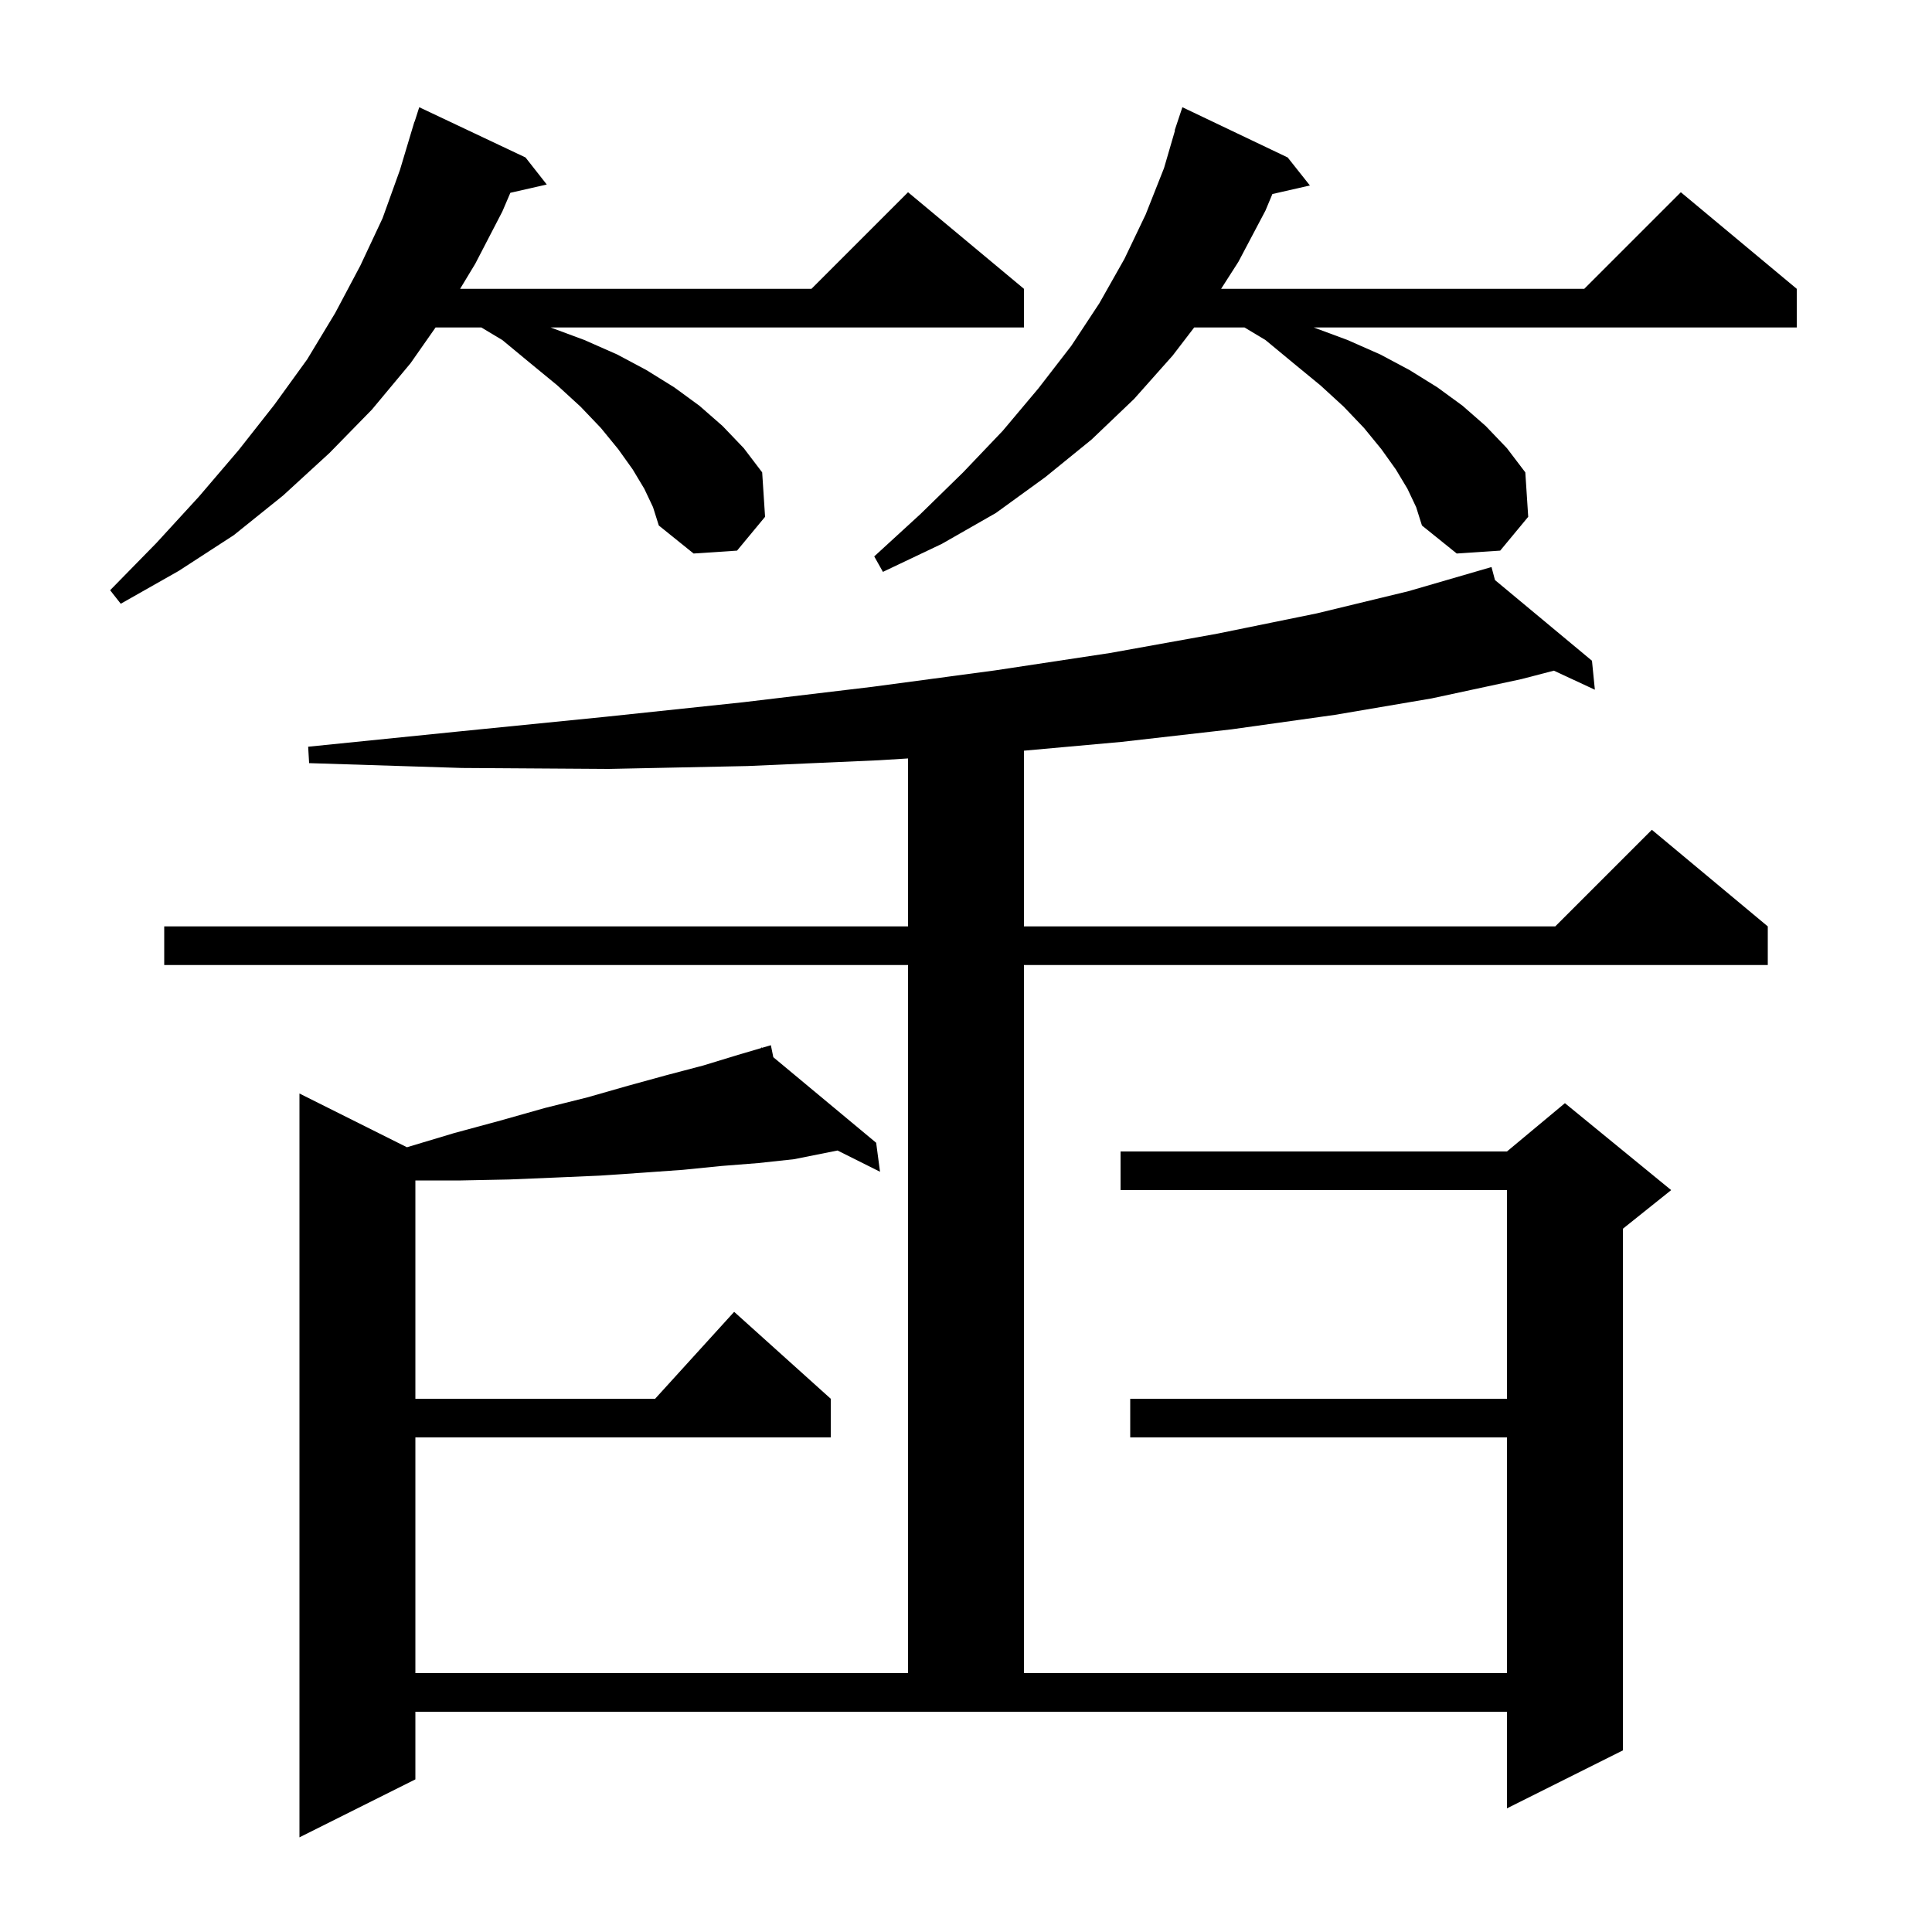 <svg xmlns="http://www.w3.org/2000/svg" xmlns:xlink="http://www.w3.org/1999/xlink" version="1.1" baseProfile="full" viewBox="0 0 200 200" width="200" height="200"><g fill="currentColor"><path d="M 154.76 60.048 L 164.8 68.4 L 165.1 71.4 L 160.855 69.427 L 157.5 70.3 L 148.2 72.3 L 138.2 74.0 L 127.5 75.5 L 116.1 76.8 L 106.0 77.711 L 106.0 95.9 L 161.0 95.9 L 171.0 85.9 L 183.0 95.9 L 183.0 99.9 L 106.0 99.9 L 106.0 173.2 L 156.0 173.2 L 156.0 148.8 L 117.0 148.8 L 117.0 144.8 L 156.0 144.8 L 156.0 123.2 L 116.0 123.2 L 116.0 119.2 L 156.0 119.2 L 162.0 114.2 L 173.0 123.2 L 168.0 127.2 L 168.0 181.2 L 156.0 187.2 L 156.0 177.2 L 43.0 177.2 L 43.0 184.2 L 31.0 190.2 L 31.0 113.2 L 42.125 118.763 L 47.0 117.3 L 51.8 116.0 L 56.4 114.7 L 60.8 113.6 L 65.0 112.4 L 69.0 111.3 L 72.8 110.3 L 76.4 109.2 L 78.825 108.487 L 78.8 108.4 L 78.884 108.47 L 79.8 108.2 L 80.053 109.442 L 90.7 118.3 L 91.1 121.3 L 86.7 119.1 L 82.2 120.0 L 78.5 120.4 L 74.7 120.7 L 70.7 121.1 L 66.5 121.4 L 62.1 121.7 L 57.5 121.9 L 52.7 122.1 L 47.7 122.2 L 43.0 122.2 L 43.0 144.8 L 67.818 144.8 L 76.0 135.8 L 86.0 144.8 L 86.0 148.8 L 43.0 148.8 L 43.0 173.2 L 94.0 173.2 L 94.0 99.9 L 17.0 99.9 L 17.0 95.9 L 94.0 95.9 L 94.0 78.514 L 91.0 78.7 L 77.4 79.3 L 63.0 79.6 L 47.8 79.5 L 32.0 79.0 L 31.9 77.3 L 47.7 75.7 L 62.7 74.2 L 76.9 72.7 L 90.3 71.1 L 103.0 69.4 L 114.9 67.6 L 126.0 65.6 L 136.3 63.5 L 145.8 61.2 L 154.4 58.7 Z M 66.7 50.6 L 65.5 48.6 L 64.0 46.5 L 62.2 44.3 L 60.1 42.1 L 57.7 39.9 L 54.9 37.6 L 52.0 35.2 L 49.833 33.9 L 45.09 33.9 L 42.5 37.6 L 38.5 42.4 L 34.1 46.9 L 29.3 51.3 L 24.2 55.4 L 18.5 59.1 L 12.5 62.5 L 11.4 61.1 L 16.2 56.2 L 20.6 51.4 L 24.7 46.6 L 28.4 41.9 L 31.8 37.2 L 34.7 32.4 L 37.3 27.5 L 39.6 22.6 L 41.4 17.6 L 42.9 12.6 L 42.918 12.606 L 43.4 11.1 L 54.4 16.3 L 56.6 19.1 L 52.832 19.959 L 52.0 21.9 L 49.2 27.3 L 47.63 29.9 L 84.0 29.9 L 94.0 19.9 L 106.0 29.9 L 106.0 33.9 L 57.0 33.9 L 60.5 35.2 L 63.9 36.7 L 66.9 38.3 L 69.8 40.1 L 72.4 42.0 L 74.8 44.1 L 77.0 46.4 L 78.9 48.9 L 79.2 53.5 L 76.3 57.0 L 71.8 57.3 L 68.2 54.4 L 67.6 52.5 Z M 145.7 50.6 L 144.5 48.6 L 143.0 46.5 L 141.2 44.3 L 139.1 42.1 L 136.7 39.9 L 133.9 37.6 L 131.0 35.2 L 128.833 33.9 L 123.621 33.9 L 121.4 36.8 L 117.4 41.3 L 113.0 45.5 L 108.2 49.4 L 103.1 53.1 L 97.5 56.3 L 91.4 59.2 L 90.5 57.6 L 95.3 53.2 L 99.7 48.9 L 103.8 44.6 L 107.5 40.2 L 110.9 35.8 L 113.8 31.4 L 116.4 26.8 L 118.6 22.2 L 120.5 17.4 L 121.635 13.508 L 121.6 13.5 L 122.4 11.1 L 133.3 16.3 L 135.6 19.2 L 131.717 20.086 L 131.0 21.8 L 128.2 27.1 L 126.408 29.9 L 164.0 29.9 L 174.0 19.9 L 186.0 29.9 L 186.0 33.9 L 136.0 33.9 L 139.5 35.2 L 142.9 36.7 L 145.9 38.3 L 148.8 40.1 L 151.4 42.0 L 153.8 44.1 L 156.0 46.4 L 157.9 48.9 L 158.2 53.5 L 155.3 57.0 L 150.8 57.3 L 147.2 54.4 L 146.6 52.5 Z "/></g></svg>